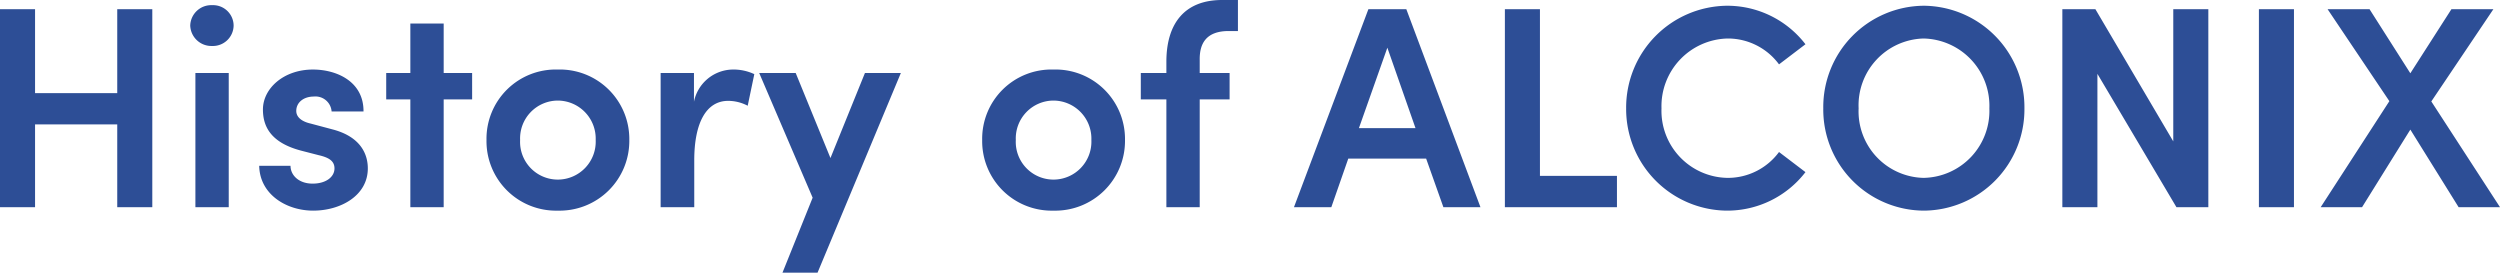 <svg xmlns="http://www.w3.org/2000/svg" width="174" height="18.98"><path d="M8.16 6.48H2.44V.64H0v13.78h2.44V8.66h5.72v5.76h2.44V.64H8.16Zm6.6-3.28a1.444 1.444 0 0 0 1.5-1.42 1.432 1.432 0 0 0-1.5-1.42 1.462 1.462 0 0 0-1.52 1.42 1.475 1.475 0 0 0 1.52 1.42Zm1.16 11.22V5.08H13.6v9.34Zm5.88.24c1.9 0 3.8-1.04 3.8-2.94 0-.86-.38-2.18-2.48-2.72l-1.5-.4c-.54-.12-1-.4-1-.88 0-.58.5-1 1.22-1a1.125 1.125 0 0 1 1.24 1.04h2.22c.02-2.08-1.86-2.92-3.52-2.92-2.04 0-3.48 1.32-3.48 2.78 0 1.18.54 2.3 2.64 2.86l1.24.32c.7.16 1.1.4 1.1.92 0 .6-.6 1.06-1.52 1.06-.98 0-1.54-.6-1.54-1.24h-2.18c.04 2 1.9 3.12 3.76 3.12Zm9.08-9.58V1.64h-2.32v3.44h-1.68v1.84h1.68v7.5h2.32v-7.5h1.98V5.08Zm7.94 9.58a4.854 4.854 0 0 0 4.98-4.92 4.837 4.837 0 0 0-4.98-4.9 4.82 4.82 0 0 0-4.96 4.9 4.837 4.837 0 0 0 4.96 4.92Zm0-2.16a2.626 2.626 0 0 1-2.62-2.76A2.633 2.633 0 0 1 38.82 7a2.649 2.649 0 0 1 2.64 2.74 2.642 2.642 0 0 1-2.64 2.76Zm12.16-7.66a2.792 2.792 0 0 0-2.68 2.24v-2h-2.32v9.34h2.34v-3.26c0-2.62.84-4.14 2.36-4.14a2.922 2.922 0 0 1 1.36.34l.46-2.2a3.421 3.421 0 0 0-1.52-.32ZM57.8 11l-2.42-5.92h-2.54l3.72 8.68-2.1 5.22h2.44l5.8-13.9h-2.5Zm15.52 3.66a4.854 4.854 0 0 0 4.98-4.92 4.837 4.837 0 0 0-4.98-4.9 4.82 4.82 0 0 0-4.96 4.9 4.837 4.837 0 0 0 4.96 4.92Zm0-2.16a2.626 2.626 0 0 1-2.62-2.76A2.633 2.633 0 0 1 73.32 7a2.649 2.649 0 0 1 2.64 2.74 2.642 2.642 0 0 1-2.64 2.76ZM86.16 2.16V0h-1.1c-2.6 0-3.88 1.62-3.88 4.3v.78H79.4v1.84h1.78v7.5h2.32v-7.5h2.08V5.08H83.5v-.9c-.02-1.14.44-2.02 2.02-2.02Zm16.88 12.26L97.88.64h-2.64l-5.18 13.78h2.6l1.18-3.38h5.42l1.2 3.38Zm-6.48-11.1 1.96 5.6h-3.94ZM107.18.64h-2.44v13.78h7.8v-2.18h-5.36Zm13 14.02a6.87 6.87 0 0 0 5.48-2.68l-1.84-1.4a4.422 4.422 0 0 1-3.58 1.8 4.669 4.669 0 0 1-4.6-4.84 4.712 4.712 0 0 1 4.6-4.86 4.422 4.422 0 0 1 3.58 1.8l1.84-1.4A6.87 6.87 0 0 0 120.18.4a7.09 7.09 0 0 0-7 7.14 7.072 7.072 0 0 0 7 7.12Zm13.72 0a7.047 7.047 0 0 0 7-7.12 7.064 7.064 0 0 0-7-7.14 7.051 7.051 0 0 0-7 7.14 7.034 7.034 0 0 0 7 7.12Zm-.02-2.28a4.629 4.629 0 0 1-4.52-4.84 4.647 4.647 0 0 1 4.52-4.86 4.683 4.683 0 0 1 4.58 4.86 4.665 4.665 0 0 1-4.58 4.84Zm17.38-2.54-5.42-9.2h-2.3v13.78h2.44V5.14l5.5 9.28h2.22V.64h-2.44Zm8.4 4.58V.64h-2.44v13.78Zm9.56-7.36 4.32-6.42h-2.92l-2.86 4.46-2.84-4.46H162l4.3 6.4-4.78 7.38h2.88l3.36-5.4 3.36 5.4H174Z" fill="#2d4e96"/></svg>
